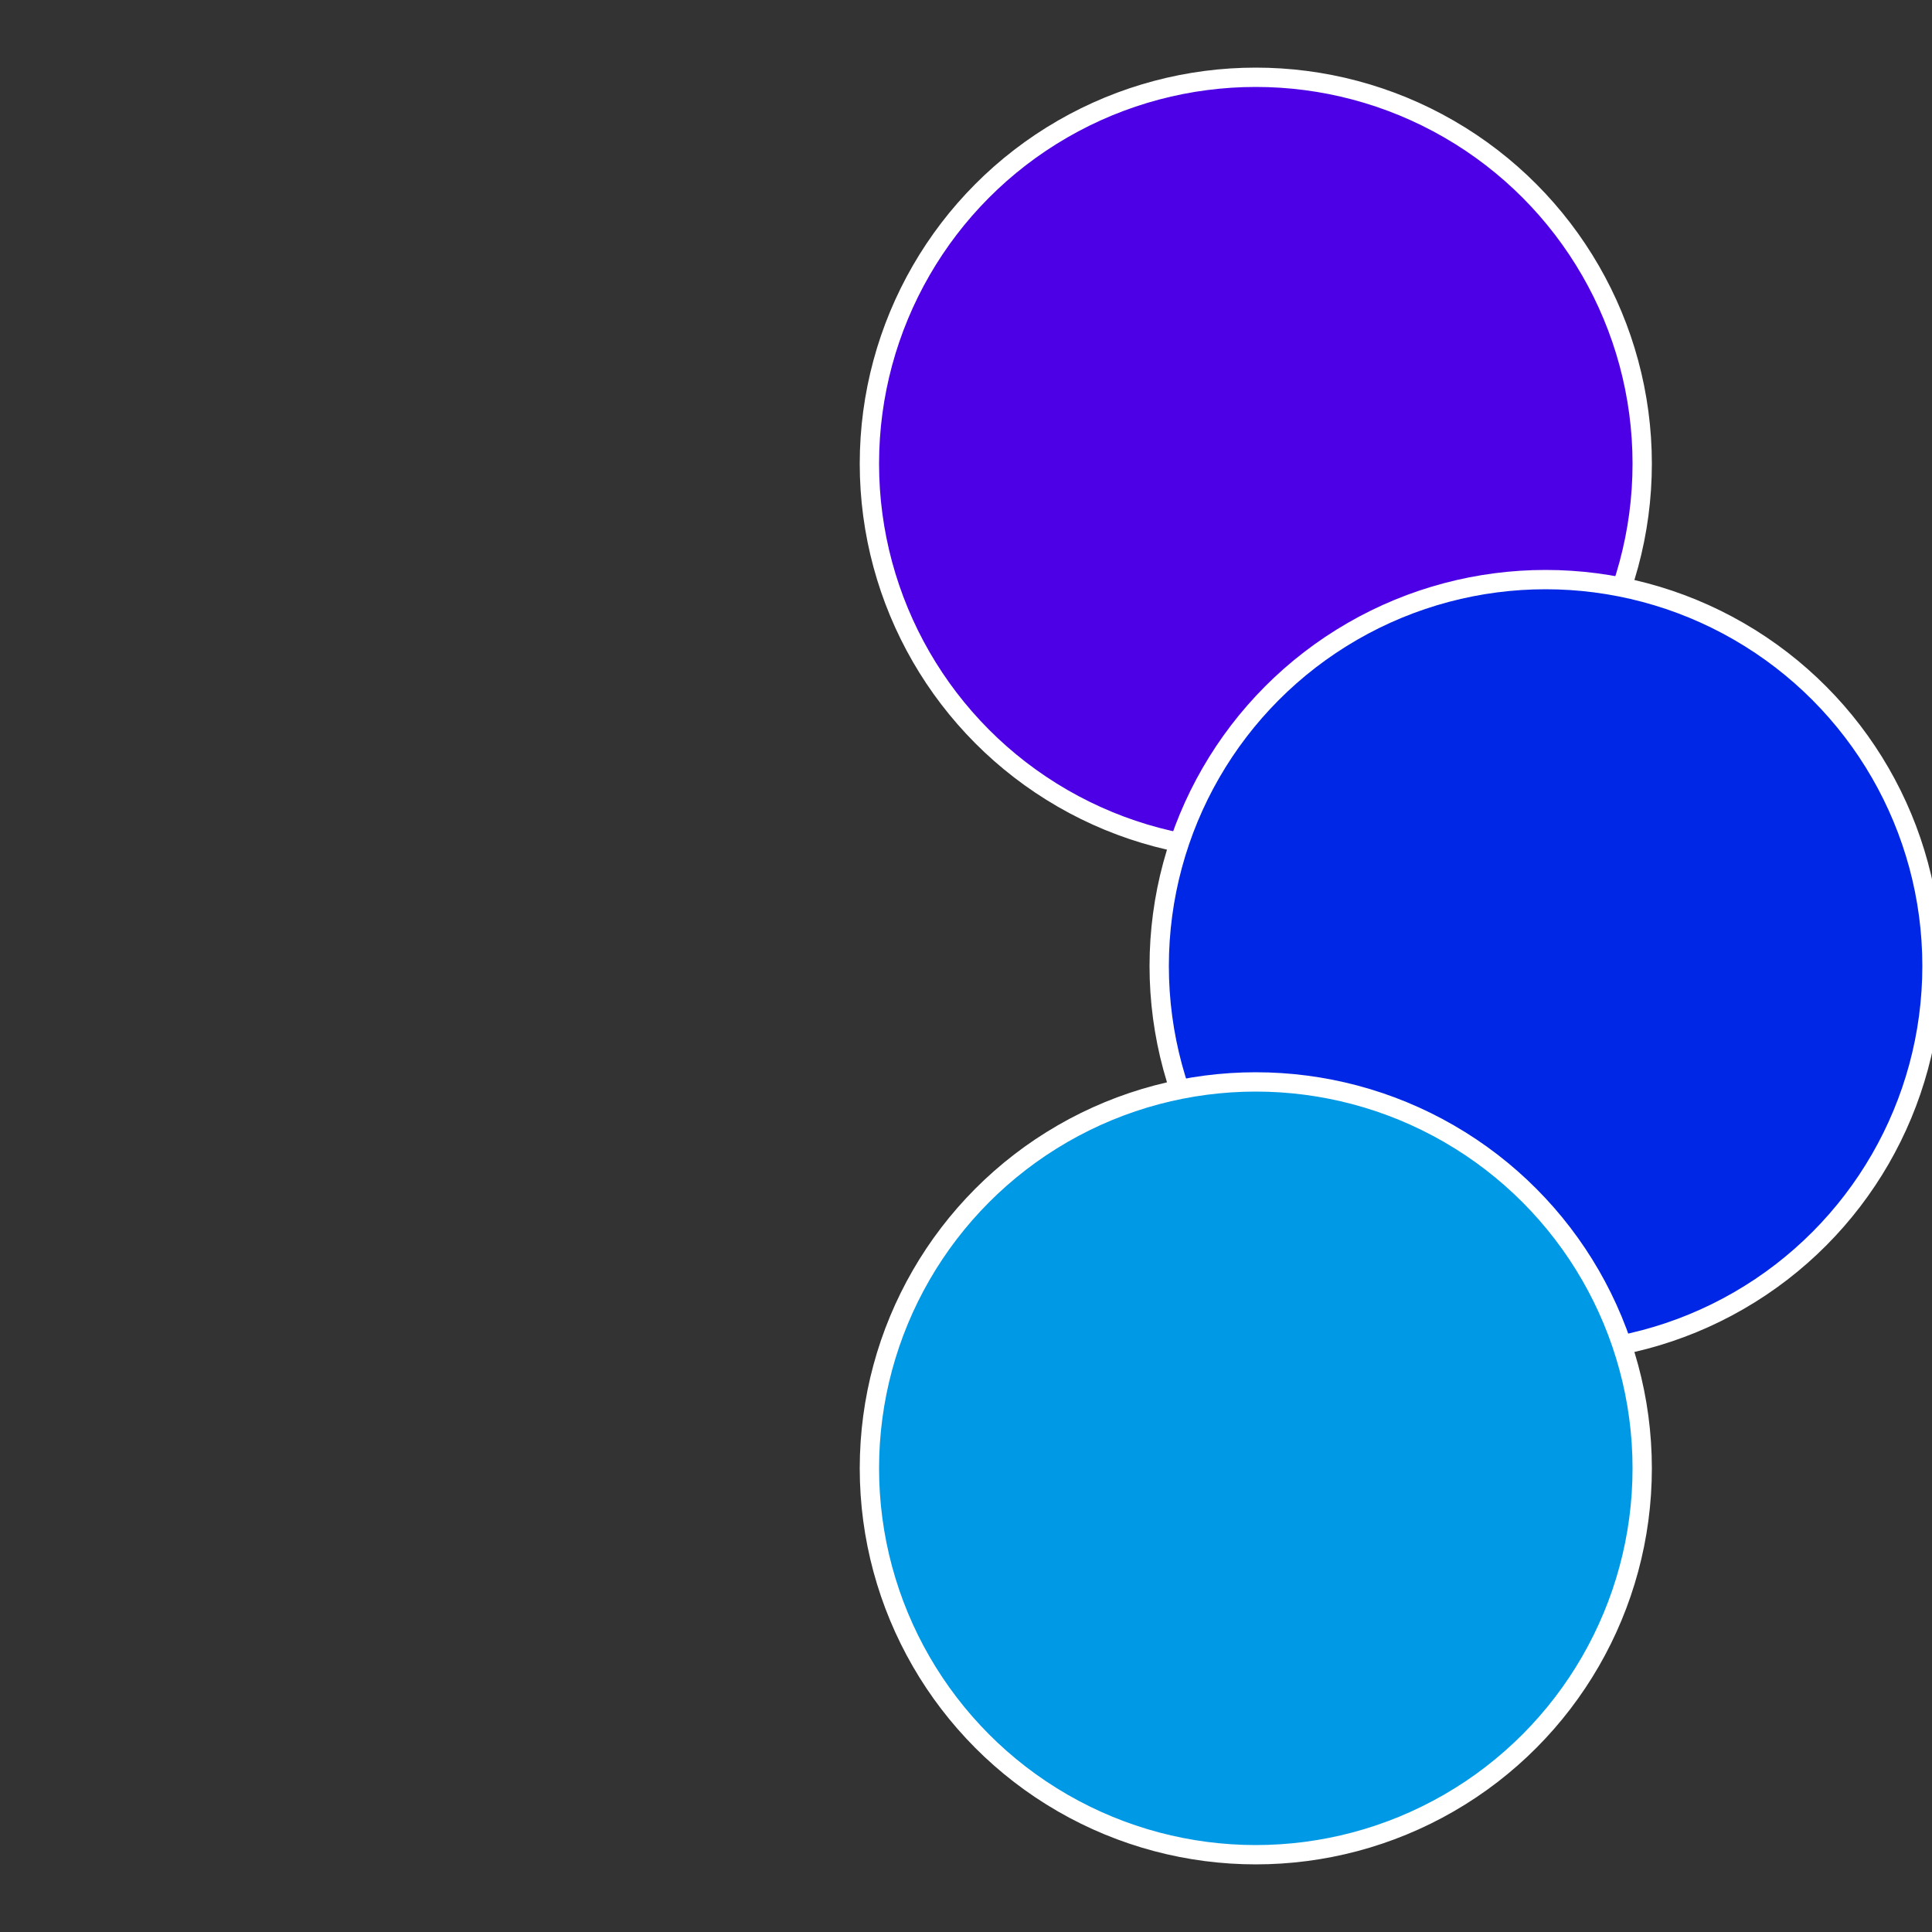<?xml version="1.0" standalone="no"?>
<svg width="500" height="500" viewBox="-1 -1 2 2" xmlns="http://www.w3.org/2000/svg">
 
                <rect x="-1" y="-1" width="2" height="2" fill="#333333" stroke="none"/>
 
                <circle cx="0.3" cy="-0.52" r="0.4" fill="#4d00e6" stroke="#fff" stroke-width="1%" />
             
                <circle cx="0.6" cy="0" r="0.4" fill="#0026e6" stroke="#fff" stroke-width="1%" />
             
                <circle cx="0.3" cy="0.52" r="0.4" fill="#0099e6" stroke="#fff" stroke-width="1%" />
            </svg>
